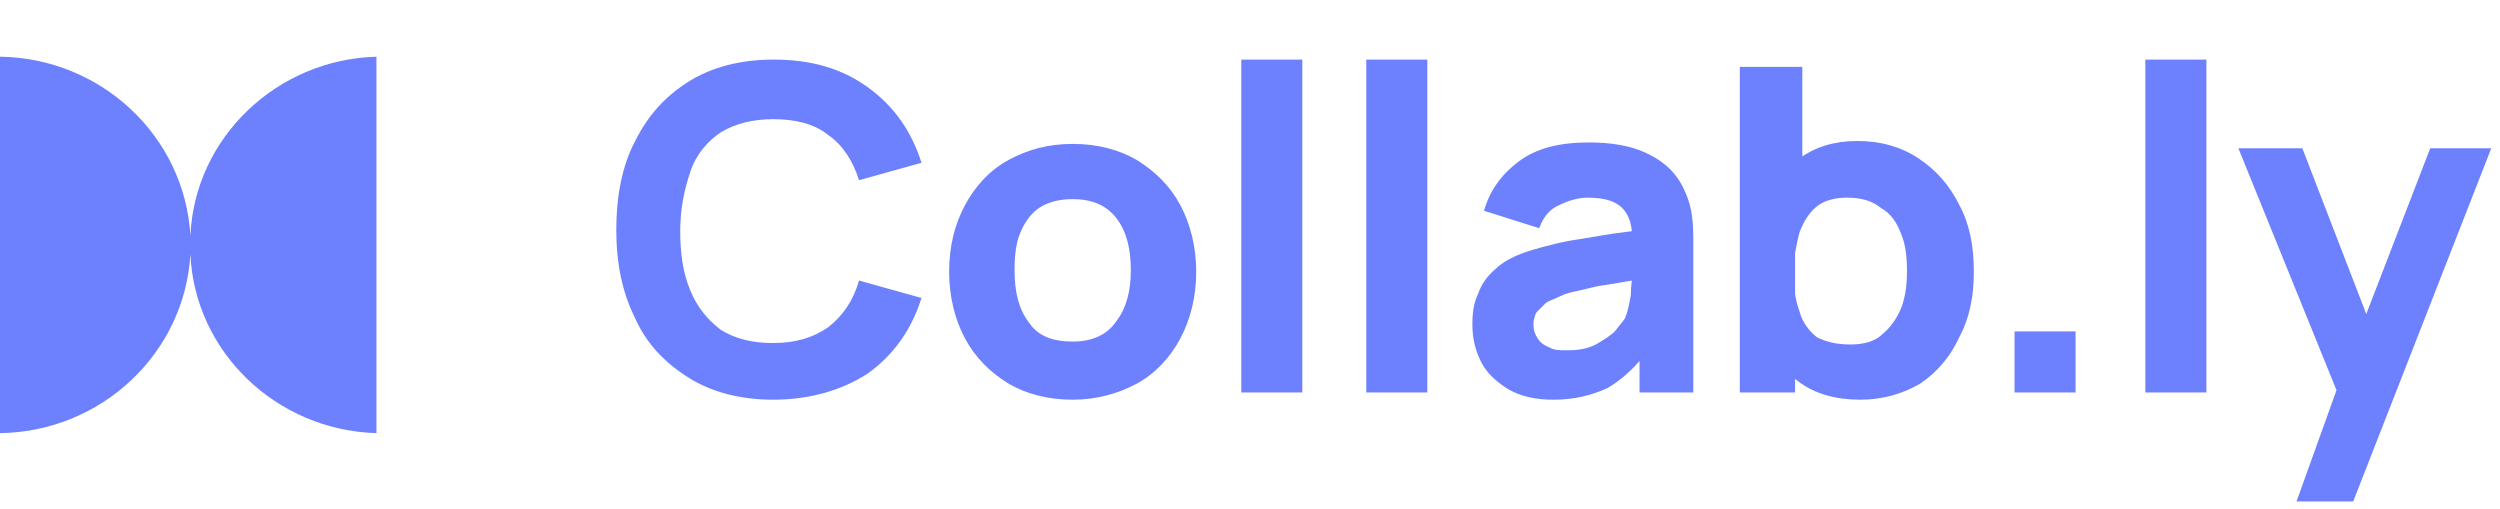 <?xml version="1.0" encoding="UTF-8" standalone="no"?>
<!-- Generator: Adobe Illustrator 24.2.1, SVG Export Plug-In . SVG Version: 6.00 Build 0)  -->

<svg
   version="1.1"
   id="Layer_1"
   x="0px"
   y="0px"
   viewBox="0 0 172 35"
   style="enable-background:new 0 0 172 35;"
   xml:space="preserve"
   sodipodi:docname="Sandbox logo Collab.ly.svg"
   inkscape:version="1.3.2 (091e20e, 2023-11-25, custom)"
   xmlns:inkscape="http://www.inkscape.org/namespaces/inkscape"
   xmlns:sodipodi="http://sodipodi.sourceforge.net/DTD/sodipodi-0.dtd"
   xmlns="http://www.w3.org/2000/svg"
   xmlns:svg="http://www.w3.org/2000/svg"><defs
   id="defs2" /><sodipodi:namedview
   id="namedview2"
   pagecolor="#ffffff"
   bordercolor="#999999"
   borderopacity="1"
   inkscape:showpageshadow="2"
   inkscape:pageopacity="0"
   inkscape:pagecheckerboard="0"
   inkscape:deskcolor="#d1d1d1"
   showgrid="false"
   inkscape:zoom="11.313953"
   inkscape:cx="86"
   inkscape:cy="17.456321"
   inkscape:window-width="2560"
   inkscape:window-height="1346"
   inkscape:window-x="-11"
   inkscape:window-y="-11"
   inkscape:window-maximized="1"
   inkscape:current-layer="Layer_1" />
<style
   type="text/css"
   id="style1">
	.st0{fill:#7880BE;}
	.st1{fill-rule:evenodd;clip-rule:evenodd;fill:#7880BE;}
</style>
<path
   class="st0"
   d="M53.2,27.5c-2.2,0-4.2-0.5-5.8-1.5c-1.6-1-2.9-2.3-3.7-4.1c-0.9-1.8-1.3-3.8-1.3-6.1c0-2.3,0.4-4.4,1.3-6.1  c0.9-1.8,2.1-3.1,3.7-4.1c1.6-1,3.6-1.5,5.8-1.5c2.6,0,4.7,0.6,6.5,1.9c1.8,1.3,3,3,3.7,5.2l-4.3,1.2C58.7,11.1,58,10,57,9.3  c-1-0.8-2.3-1.1-3.8-1.1c-1.4,0-2.6,0.3-3.6,0.9c-0.9,0.6-1.7,1.5-2.1,2.7s-0.7,2.5-0.7,4.1c0,1.6,0.2,2.9,0.7,4.1  c0.5,1.2,1.2,2,2.1,2.7c1,0.6,2.1,0.9,3.6,0.9c1.6,0,2.8-0.4,3.8-1.1c1-0.8,1.7-1.8,2.1-3.2l4.3,1.2c-0.7,2.2-1.9,3.9-3.7,5.2  C58,26.8,55.8,27.5,53.2,27.5z M73.8,27.5c-1.7,0-3.2-0.4-4.4-1.1c-1.3-0.8-2.3-1.8-3-3.1c-0.7-1.3-1.1-2.9-1.1-4.6  c0-1.8,0.4-3.3,1.1-4.6c0.7-1.3,1.7-2.4,3-3.1c1.3-0.7,2.7-1.1,4.4-1.1c1.7,0,3.2,0.4,4.4,1.1c1.3,0.8,2.3,1.8,3,3.1  c0.7,1.3,1.1,2.9,1.1,4.6c0,1.7-0.4,3.3-1.1,4.6c-0.7,1.3-1.7,2.4-3,3.1C76.9,27.1,75.4,27.5,73.8,27.5z M73.8,23.5  c1.4,0,2.4-0.5,3-1.4c0.7-0.9,1-2.1,1-3.5c0-1.5-0.3-2.7-1-3.6c-0.7-0.9-1.7-1.3-3-1.3c-0.9,0-1.7,0.2-2.3,0.6c-0.6,0.4-1,1-1.3,1.7  c-0.3,0.7-0.4,1.6-0.4,2.6c0,1.5,0.3,2.7,1,3.6C71.4,23.1,72.4,23.5,73.8,23.5z M85.4,27V4.1h4.2V27H85.4z M94,27V4.1h4.2V27H94z   M106.9,27.5c-1.2,0-2.2-0.2-3.1-0.7c-0.8-0.5-1.5-1.1-1.9-1.9c-0.4-0.8-0.6-1.6-0.6-2.6c0-0.8,0.1-1.5,0.4-2.1  c0.2-0.6,0.6-1.2,1.2-1.7c0.5-0.5,1.3-0.9,2.2-1.2c0.6-0.2,1.4-0.4,2.2-0.6c0.9-0.2,1.8-0.3,2.9-0.5c1.1-0.2,2.3-0.3,3.6-0.5  l-1.5,0.8c0-1-0.2-1.7-0.7-2.2c-0.5-0.5-1.3-0.7-2.4-0.7c-0.6,0-1.3,0.2-1.9,0.5c-0.7,0.3-1.1,0.8-1.4,1.6l-3.8-1.2  c0.4-1.4,1.2-2.5,2.4-3.4c1.2-0.9,2.8-1.3,4.8-1.3c1.5,0,2.8,0.2,3.9,0.7c1.1,0.5,2,1.2,2.6,2.4c0.3,0.6,0.5,1.2,0.6,1.9  c0.1,0.6,0.1,1.3,0.1,2.1V27h-3.7v-3.5l0.5,0.7c-0.8,1.1-1.7,1.9-2.7,2.5C109.5,27.2,108.3,27.5,106.9,27.5z M107.8,24.1  c0.8,0,1.4-0.1,2-0.4c0.5-0.3,1-0.6,1.3-0.9c0.3-0.4,0.5-0.6,0.7-0.9c0.2-0.5,0.3-1,0.4-1.6c0-0.6,0.1-1.1,0.1-1.5l1.2,0.3  c-1.3,0.2-2.3,0.4-3,0.5c-0.8,0.1-1.4,0.3-1.9,0.4c-0.5,0.1-0.9,0.2-1.3,0.4c-0.4,0.2-0.8,0.3-1,0.5c-0.2,0.2-0.4,0.4-0.6,0.6  c-0.1,0.2-0.2,0.5-0.2,0.8c0,0.4,0.1,0.7,0.3,1c0.2,0.3,0.5,0.5,0.8,0.6C106.9,24.1,107.3,24.1,107.8,24.1z M128,27.5  c-1.7,0-3.1-0.4-4.2-1.2c-1.1-0.8-2-1.8-2.5-3.2c-0.6-1.3-0.8-2.8-0.8-4.5c0-1.7,0.3-3.2,0.8-4.5c0.6-1.3,1.4-2.4,2.5-3.2  c1.1-0.8,2.4-1.2,4-1.2c1.6,0,3,0.4,4.2,1.2c1.2,0.8,2.1,1.8,2.8,3.2c0.7,1.3,1,2.8,1,4.6c0,1.7-0.3,3.2-1,4.5  c-0.6,1.3-1.5,2.4-2.7,3.2C130.9,27.1,129.5,27.5,128,27.5z M119.7,27V4.6h4.3v10.9h-0.5V27H119.7z M127.3,23.7  c0.9,0,1.7-0.2,2.2-0.7c0.6-0.5,1-1.1,1.3-1.8c0.3-0.8,0.4-1.6,0.4-2.6c0-0.9-0.1-1.8-0.4-2.5c-0.3-0.8-0.7-1.4-1.4-1.8  c-0.6-0.5-1.4-0.7-2.3-0.7c-0.9,0-1.6,0.2-2.1,0.6c-0.5,0.4-0.9,1-1.2,1.8c-0.2,0.8-0.4,1.7-0.4,2.7c0,1,0.1,1.9,0.4,2.7  c0.2,0.8,0.7,1.4,1.2,1.8C125.6,23.5,126.3,23.7,127.3,23.7z M138.6,27v-4.2h4.2V27H138.6z M147.6,27V4.1h4.2V27H147.6z M158,34.5  l3.2-8.9l0.1,2.6l-7.3-18h4.4l4.9,12.7h-1l4.9-12.7h4.2l-9.5,24.3H158z"
   id="path1"
   style="fill:#6d81ff;fill-opacity:1" />
<path
   class="st1"
   d="M13.1,17.5C12.7,24.3,7,29.7,0,29.8V3.9C7,4,12.7,9.4,13.1,16.2C13.4,9.5,19,4.1,25.9,3.9v25.9  C19,29.6,13.4,24.2,13.1,17.5z"
   id="path2"
   style="fill:#6d81ff;fill-opacity:1" />
</svg>
